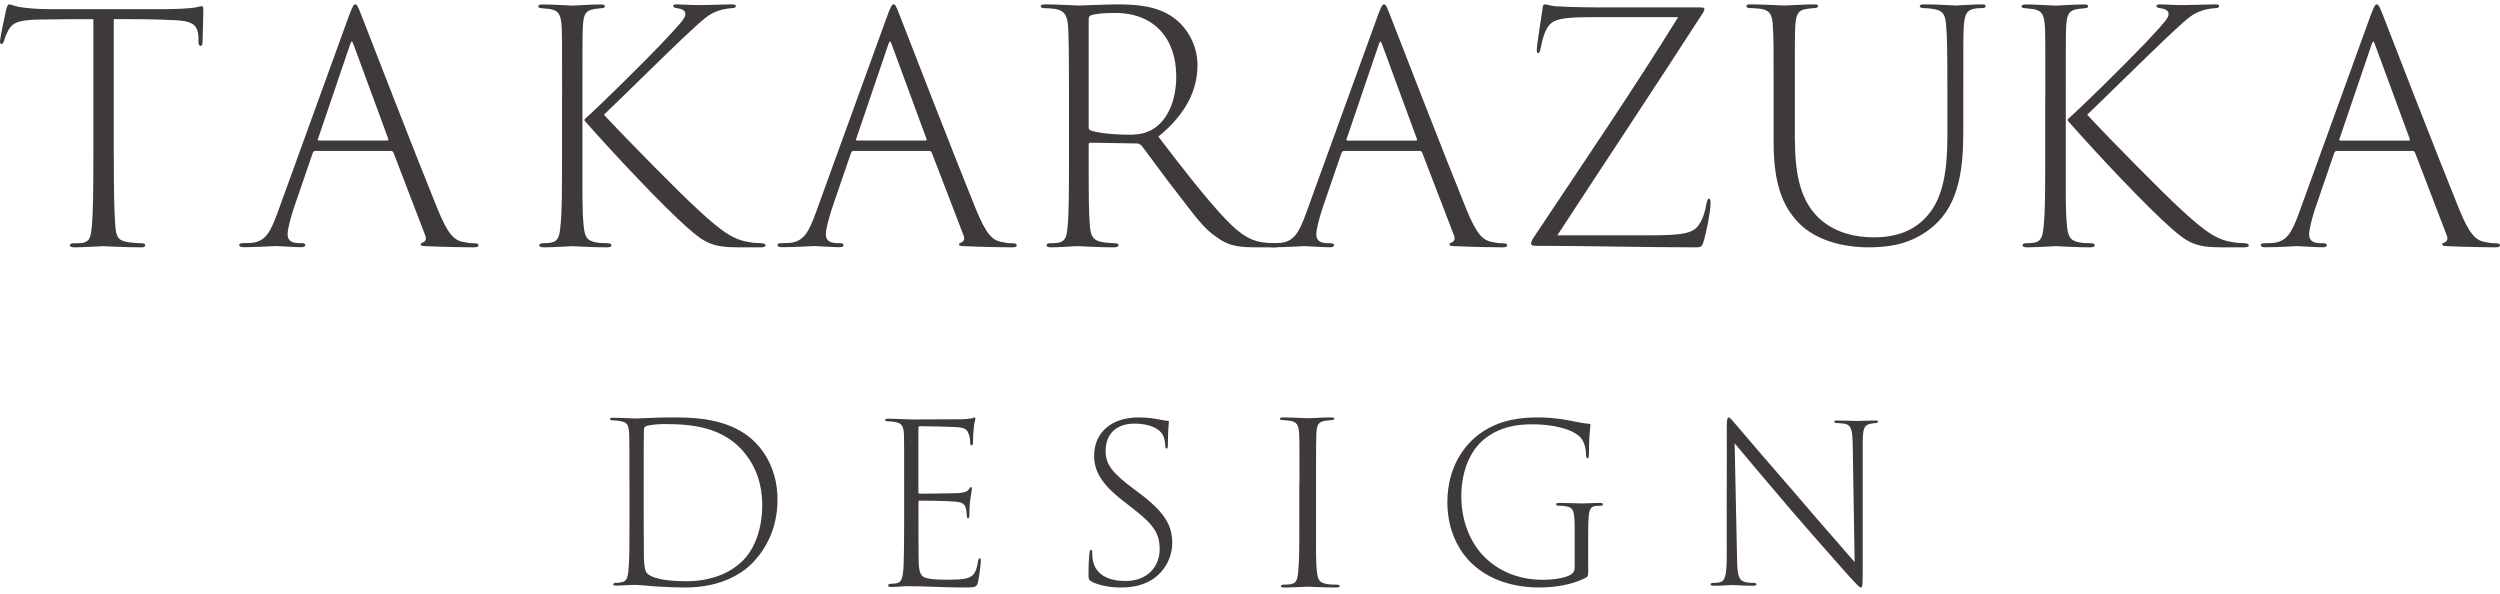 <svg width="320" height="76" viewBox="0 0 320 76" fill="none" xmlns="http://www.w3.org/2000/svg">
<g clip-path="url(#clip0_116_584)">
<path d="M80.565 61.655C80.565 57.304 80.565 56.533 80.537 55.534C80.472 54.401 80.305 54.058 79.395 53.897C79.098 53.83 78.68 53.801 78.383 53.801C78.225 53.801 78.086 53.735 78.086 53.63C78.086 53.497 78.216 53.468 78.513 53.468C79.265 53.468 80.992 53.563 81.382 53.563C82.031 53.563 84.12 53.43 85.559 53.43C88.363 53.43 93.422 53.325 96.681 56.638C98.147 58.113 99.521 60.588 99.521 63.93C99.521 67.642 98.017 70.25 96.421 71.954C95.214 73.22 92.54 75.2 87.713 75.2C86.534 75.2 85.132 75.133 83.962 75.067C82.663 74.962 81.743 74.867 81.484 74.867C81.391 74.867 80.797 74.867 80.277 74.895C79.757 74.933 79.237 74.962 78.875 74.962C78.615 74.962 78.485 74.895 78.485 74.8C78.485 74.705 78.615 74.6 78.847 74.6C79.005 74.6 79.237 74.6 79.497 74.534C80.212 74.467 80.379 73.896 80.444 72.896C80.574 71.726 80.574 69.65 80.574 66.814V61.664L80.565 61.655ZM82.393 65.367C82.393 68.413 82.421 70.783 82.421 71.421C82.458 72.42 82.551 73.096 82.811 73.363C83.238 73.829 84.51 74.4 87.871 74.4C90.609 74.4 93.125 73.563 94.787 72.03C96.383 70.659 97.563 68.051 97.563 64.643C97.563 61.236 96.254 58.989 94.917 57.523C92.336 54.782 88.882 54.277 85.067 54.277C84.157 54.277 83.08 54.411 82.783 54.515C82.523 54.61 82.421 54.753 82.421 55.02C82.393 55.991 82.393 58.837 82.393 61.445V65.395V65.367Z" fill="#3E3A39"/>
<path d="M115.732 61.832C115.732 57.345 115.732 56.54 115.705 55.603C115.641 54.526 115.44 54.198 114.629 54.029C114.338 53.963 113.909 53.926 113.654 53.926C113.426 53.926 113.299 53.86 113.299 53.757C113.299 53.626 113.426 53.589 113.691 53.589C114.374 53.589 115.449 53.654 116.662 53.692C116.99 53.692 122.467 53.664 123.151 53.664C123.706 53.626 124.162 53.598 124.454 53.533C124.618 53.467 124.654 53.43 124.745 53.43C124.809 53.43 124.846 53.533 124.846 53.664C124.809 53.832 124.682 54.198 124.645 54.807C124.582 55.312 124.545 55.809 124.545 56.577C124.545 56.877 124.481 57.008 124.381 57.008C124.253 57.008 124.181 56.905 124.181 56.671C124.181 56.137 124.08 55.696 123.953 55.462C123.725 54.891 123.433 54.722 122.157 54.657C121.538 54.619 118.867 54.554 117.755 54.554C117.591 54.554 117.555 54.657 117.555 54.853V62.956C117.555 63.125 117.591 63.191 117.719 63.191C117.983 63.191 121.957 63.153 122.613 63.125C123.424 63.059 123.852 62.919 124.044 62.591C124.144 62.394 124.208 62.357 124.308 62.357C124.372 62.357 124.408 62.422 124.408 62.563C124.381 62.732 124.281 63.303 124.181 64.034C124.08 64.839 124.08 65.645 124.08 66.01C124.053 66.207 124.016 66.347 123.916 66.347C123.789 66.347 123.752 66.179 123.752 65.982C123.716 65.617 123.716 65.345 123.624 65.045C123.497 64.605 123.269 64.277 122.294 64.212C121.446 64.109 118.156 64.08 117.728 64.08C117.6 64.08 117.564 64.146 117.564 64.249V66.863C117.564 67.734 117.564 71.453 117.6 72.118C117.664 73.186 117.801 73.795 118.576 73.991C119.095 74.123 119.879 74.197 120.991 74.197C122.358 74.197 123.205 74.197 123.925 73.963C124.709 73.692 125.001 73.092 125.192 71.818C125.256 71.546 125.32 71.453 125.42 71.453C125.547 71.453 125.547 71.687 125.547 71.818C125.547 72.09 125.356 73.757 125.192 74.46C125.064 75.097 124.9 75.2 123.688 75.2C121.601 75.2 120.298 75.134 119.159 75.097C118.02 75.059 117.136 75.031 116.224 75.031C115.668 75.031 114.729 75.134 114.073 75.134C113.809 75.134 113.682 75.069 113.682 74.937C113.682 74.834 113.782 74.731 113.973 74.731C114.201 74.731 114.465 74.694 114.693 74.666C115.313 74.563 115.605 74.263 115.668 72.118C115.705 70.947 115.732 69.439 115.732 66.863V61.832Z" fill="#3E3A39"/>
<path d="M139.756 74.46C139.365 74.259 139.328 74.104 139.328 73.51C139.328 72.305 139.392 71.255 139.455 70.798C139.483 70.506 139.519 70.378 139.647 70.378C139.747 70.378 139.81 70.479 139.81 70.707C139.81 71.036 139.81 71.456 139.91 71.821C140.302 73.647 141.994 74.369 144.077 74.369C146.907 74.369 148.435 72.478 148.435 70.323C148.435 68.296 147.717 67.191 145.024 65.1L143.686 64.05C140.893 61.895 140.047 60.196 140.047 58.333C140.047 55.457 142.158 53.43 145.742 53.43C146.852 53.43 147.698 53.557 148.381 53.694C148.836 53.795 149.127 53.822 149.391 53.859C149.582 53.859 149.618 53.895 149.618 53.987C149.618 54.151 149.491 55.028 149.491 56.863C149.491 57.256 149.454 57.42 149.327 57.42C149.2 57.42 149.163 57.292 149.163 57.091C149.127 56.662 149.063 56.014 148.772 55.557C148.444 55.064 147.507 54.224 145.196 54.224C143.013 54.224 141.521 55.429 141.521 57.721C141.521 59.356 142.239 60.461 145.16 62.616L146.042 63.274C149.363 65.821 150.046 67.483 150.046 69.547C150.046 70.661 149.618 72.652 147.671 74.058C146.534 74.844 145.133 75.2 143.477 75.2C142.139 75.2 140.811 74.971 139.765 74.478L139.756 74.46Z" fill="#3E3A39"/>
<path d="M166.333 61.759C166.333 57.291 166.333 56.449 166.291 55.531C166.216 54.376 166.023 53.979 164.985 53.837C164.599 53.799 164.449 53.799 164.214 53.77C163.946 53.77 163.828 53.704 163.828 53.6C163.828 53.496 163.946 53.43 164.288 53.43C165.241 53.43 167.158 53.534 167.426 53.534C167.65 53.534 169.417 53.43 170.338 53.43C170.649 53.43 170.798 53.467 170.798 53.6C170.798 53.704 170.681 53.77 170.413 53.77C170.22 53.808 170.028 53.808 169.76 53.837C168.689 53.969 168.571 54.414 168.496 55.465C168.454 56.411 168.454 57.291 168.454 61.759V66.842C168.454 69.918 168.411 71.915 168.571 73.203C168.689 74.187 168.839 74.594 169.878 74.764C170.295 74.831 170.83 74.831 171.066 74.831C171.409 74.859 171.484 74.897 171.484 75.029C171.484 75.134 171.334 75.2 170.991 75.2C169.417 75.2 167.586 75.096 167.426 75.096C167.19 75.096 165.391 75.2 164.438 75.2C164.096 75.2 163.946 75.134 163.946 75.001C163.946 74.935 164.064 74.831 164.364 74.831C164.556 74.831 164.942 74.831 165.284 74.764C165.969 74.632 166.087 74.054 166.162 73.24C166.312 71.925 166.312 70.126 166.312 66.842V61.759H166.333Z" fill="#3E3A39"/>
<path d="M203.305 72.522C203.305 73.73 203.27 73.758 203.024 73.926C201.143 74.939 198.7 75.2 197.031 75.2C194.807 75.2 191.222 74.744 188.506 72.224C186.81 70.689 185.264 67.974 185.264 64.282C185.264 59.837 187.399 56.898 189.587 55.392C192.153 53.597 195.018 53.43 196.872 53.43C198.849 53.43 200.15 53.69 201.196 53.885C201.908 54.043 202.865 54.211 203.384 54.248C203.568 54.248 203.568 54.313 203.568 54.443C203.568 54.806 203.384 55.559 203.384 58.163C203.384 58.554 203.323 58.656 203.199 58.656C203.076 58.656 203.041 58.526 203.015 58.265C203.015 57.577 202.892 56.861 202.488 56.238C201.872 55.262 199.649 54.313 196.037 54.313C194.306 54.313 192.021 54.573 189.983 56.21C188.313 57.549 187.048 60.134 187.048 63.501C187.048 67.49 188.805 70.169 190.132 71.406C192.443 73.628 195.317 74.214 197.391 74.214C198.937 74.214 200.264 73.982 201.002 73.591C201.371 73.358 201.556 73.098 201.556 72.642V67.844C201.556 65.389 201.433 64.97 200.414 64.803C200.133 64.738 199.799 64.738 199.517 64.738C199.298 64.738 199.175 64.635 199.175 64.542C199.175 64.449 199.298 64.375 199.579 64.375C200.721 64.375 202.233 64.44 202.453 64.44C202.602 64.44 204.087 64.375 204.825 64.375C205.071 64.375 205.168 64.44 205.168 64.542C205.168 64.645 205.106 64.738 204.86 64.738C204.702 64.738 204.553 64.738 204.271 64.766C203.56 64.831 203.41 65.286 203.349 66.272C203.287 66.988 203.287 67.909 203.287 69.016V72.512L203.305 72.522Z" fill="#3E3A39"/>
<path d="M221.024 54.974C221.024 53.692 221.086 53.43 221.272 53.43C221.458 53.43 221.829 53.926 222.174 54.319C222.916 55.209 226.425 59.291 230.217 63.664C233.665 67.709 236.307 70.668 237.395 71.951L237.147 56.978C237.112 55.003 236.962 54.413 236.122 54.244C235.689 54.179 235.317 54.151 235.097 54.151C234.849 54.151 234.787 54.048 234.787 53.954C234.787 53.86 234.911 53.823 235.194 53.823C236.255 53.823 237.43 53.888 237.713 53.888C238.022 53.888 239.083 53.823 240.011 53.823C240.294 53.823 240.383 53.851 240.383 53.954C240.383 54.057 240.321 54.113 240.1 54.151C239.817 54.179 239.667 54.179 239.419 54.244C238.579 54.413 238.429 54.9 238.429 56.782V72.737C238.429 75.003 238.394 75.2 238.181 75.2C238.022 75.2 237.775 74.938 236.476 73.524C235.857 72.803 232.657 69.245 229.236 65.265C226.284 61.81 223.181 58.121 222.032 56.744L222.341 71.389C222.368 73.758 222.563 74.385 223.579 74.544C223.95 74.61 224.295 74.61 224.481 74.61C224.702 74.61 224.825 74.675 224.825 74.778C224.825 74.91 224.702 74.975 224.392 74.975C223.146 74.975 222.032 74.881 221.749 74.881C221.466 74.881 220.441 74.975 219.354 74.975C219.106 74.975 218.947 74.947 218.947 74.778C218.947 74.713 219.036 74.61 219.318 74.61C219.504 74.61 219.725 74.61 220.096 74.544C220.812 74.385 221.024 73.758 221.024 70.893C220.998 60.003 221.06 60.302 221.024 54.974Z" fill="#3E3A39"/>
<path d="M14.569 19.891C14.569 24.223 14.615 27.181 14.762 28.893C14.854 30.175 15.047 30.798 16.342 30.99C16.911 31.082 17.728 31.137 18.105 31.137C18.435 31.137 18.582 31.229 18.582 31.375C18.582 31.567 18.49 31.659 18.105 31.659C16.103 31.659 13.376 31.512 13.183 31.512C12.898 31.512 10.704 31.659 9.51 31.659C9.124 31.659 8.941 31.567 8.941 31.375C8.941 31.284 9.088 31.137 9.372 31.137C9.758 31.137 10.18 31.137 10.566 31.091C11.521 30.899 11.613 30.331 11.76 28.948C11.907 27.236 11.953 24.516 11.953 19.9V2.454C10.089 2.454 7.417 2.454 5.075 2.5C2.302 2.546 1.586 2.93 1.063 3.883C0.732 4.506 0.585 4.982 0.493 5.312C0.346 5.595 0.301 5.641 0.163 5.641C0.025 5.641 -0.03 5.403 0.016 5.119C0.099 4.414 0.576 2.216 0.769 1.319C0.916 0.696 1.053 0.559 1.154 0.559C1.439 0.559 1.917 0.797 2.44 0.888C3.634 1.081 4.919 1.172 6.351 1.172H20.969C22.448 1.172 24.504 1.081 25.119 0.934C25.551 0.833 25.698 0.788 25.836 0.788C25.973 0.788 26.029 0.98 26.029 1.264C26.029 2.216 25.928 4.79 25.928 5.357C25.928 5.687 25.836 5.879 25.689 5.879C25.496 5.879 25.404 5.687 25.404 5.357V4.735C25.257 3.114 24.78 2.592 21.346 2.546C19.629 2.445 16.764 2.445 14.56 2.445V19.882L14.569 19.891Z" fill="#3E3A39"/>
<path d="M40.383 19.308C40.196 19.308 40.107 19.409 40.009 19.637L37.553 26.803C37.18 27.989 36.815 29.322 36.815 29.979C36.815 30.691 37.189 31.075 38.159 31.12H38.621C38.995 31.12 39.084 31.266 39.084 31.358C39.084 31.549 38.897 31.641 38.577 31.641C37.607 31.641 35.756 31.495 35.294 31.495C34.831 31.495 33.07 31.641 31.228 31.641C30.81 31.641 30.623 31.549 30.623 31.358C30.623 31.212 30.766 31.12 31.13 31.12C31.495 31.12 31.922 31.12 32.331 31.075C33.95 30.837 34.6 29.797 35.525 27.232L44.68 1.983C45.142 0.75 45.285 0.559 45.462 0.559C45.694 0.559 45.783 0.75 46.254 1.937C46.806 3.361 53.38 20.312 56.014 26.766C57.357 30.043 58.14 30.801 59.439 30.993C60.088 31.139 60.453 31.139 60.738 31.139C61.058 31.139 61.245 31.23 61.245 31.376C61.245 31.568 61.103 31.659 60.64 31.659C59.804 31.659 56.752 31.613 54.581 31.513C53.986 31.513 53.843 31.422 53.843 31.276C53.843 31.175 53.932 31.13 54.119 31.038C54.493 30.892 54.626 30.564 54.395 30.043L50.373 19.555C50.276 19.409 50.231 19.317 50.053 19.317H40.383V19.308ZM49.59 17.985C49.733 17.985 49.733 17.839 49.688 17.747L45.249 5.689C45.062 5.214 45.018 5.168 44.831 5.643L40.712 17.747C40.623 17.893 40.712 17.985 40.801 17.985H49.59Z" fill="#3E3A39"/>
<path d="M71.947 12.46C71.947 6.081 71.947 4.873 71.901 3.562C71.811 1.916 71.577 1.34 70.305 1.144C69.836 1.098 69.647 1.098 69.367 1.051C69.043 1.051 68.898 0.949 68.898 0.81C68.898 0.67 69.043 0.568 69.458 0.568C70.63 0.568 72.975 0.717 73.299 0.717C73.579 0.717 75.734 0.568 76.861 0.568C77.24 0.568 77.42 0.614 77.42 0.81C77.42 0.958 77.276 1.051 76.951 1.051C76.717 1.098 76.482 1.098 76.149 1.144C74.832 1.34 74.697 1.963 74.598 3.469C74.553 4.826 74.553 6.081 74.553 12.46V19.712C74.553 24.109 74.507 26.964 74.697 28.805C74.841 30.209 75.022 30.785 76.293 31.027C76.807 31.129 77.465 31.129 77.745 31.129C78.169 31.176 78.259 31.222 78.259 31.417C78.259 31.566 78.069 31.659 77.655 31.659C75.734 31.659 73.479 31.51 73.29 31.51C73.01 31.51 70.801 31.659 69.629 31.659C69.205 31.659 69.025 31.566 69.025 31.371C69.025 31.278 69.169 31.129 69.539 31.129C69.773 31.129 70.242 31.129 70.666 31.027C71.514 30.832 71.649 30.013 71.748 28.851C71.938 26.964 71.938 24.398 71.938 19.712V12.46H71.947ZM86.627 0.559C87.186 0.559 88.359 0.652 89.585 0.652C90.613 0.652 92.867 0.559 93.571 0.559C94.04 0.559 94.184 0.605 94.184 0.754C94.184 0.949 94.04 1.042 93.67 1.042C92.876 1.089 92.119 1.284 91.56 1.526C90.622 1.916 90.009 2.446 87.43 4.863C85.365 6.797 78.755 13.324 77.303 14.682C80.116 17.731 87.294 24.983 89.17 26.675C92.687 29.967 94.094 30.739 96.114 31.027C96.772 31.129 96.817 31.073 97.475 31.129C97.8 31.176 97.989 31.222 97.989 31.417C97.989 31.566 97.755 31.659 97.385 31.659H94.526C91.154 31.659 90.216 31.083 88.052 29.195C84.959 26.49 78.628 19.767 74.922 15.556C74.823 15.463 74.733 15.314 74.922 15.165C76.23 14.049 82.001 8.396 84.724 5.542C87.448 2.641 87.727 2.251 87.727 1.814C87.727 1.479 87.583 1.191 86.645 1.042C86.267 0.996 86.176 0.893 86.176 0.754C86.176 0.652 86.267 0.559 86.645 0.559H86.627Z" fill="#3E3A39"/>
<path d="M109.281 19.308C109.094 19.308 109.005 19.409 108.907 19.637L106.452 26.803C106.078 27.989 105.713 29.322 105.713 29.979C105.713 30.691 106.087 31.075 107.057 31.12H107.52C107.893 31.12 107.982 31.266 107.982 31.358C107.982 31.549 107.795 31.641 107.475 31.641C106.505 31.641 104.655 31.495 104.192 31.495C103.729 31.495 101.968 31.641 100.118 31.641C99.7 31.641 99.522 31.549 99.522 31.358C99.522 31.212 99.664 31.12 100.029 31.12C100.393 31.12 100.812 31.12 101.23 31.075C102.849 30.837 103.498 29.797 104.424 27.232L113.587 1.983C114.049 0.75 114.183 0.559 114.37 0.559C114.601 0.559 114.69 0.75 115.153 1.937C115.704 3.361 122.279 20.312 124.912 26.766C126.256 30.043 127.039 30.801 128.337 30.993C128.987 31.139 129.352 31.139 129.636 31.139C129.957 31.139 130.144 31.23 130.144 31.376C130.144 31.568 130.001 31.659 129.547 31.659C128.711 31.659 125.66 31.613 123.489 31.513C122.884 31.513 122.751 31.422 122.751 31.276C122.751 31.175 122.839 31.13 123.026 31.038C123.4 30.892 123.533 30.564 123.302 30.043L119.272 19.555C119.183 19.409 119.13 19.317 118.952 19.317H109.281V19.308ZM118.489 17.985C118.631 17.985 118.631 17.839 118.578 17.747L114.139 5.689C113.952 5.214 113.907 5.168 113.72 5.643L109.601 17.747C109.504 17.893 109.601 17.985 109.699 17.985H118.489Z" fill="#3E3A39"/>
<path d="M136.829 12.454C136.829 6.074 136.783 4.865 136.728 3.553C136.636 1.907 136.205 1.331 135.012 1.135C134.627 1.089 134.15 1.042 133.682 1.042C133.352 1.042 133.205 0.94 133.205 0.8C133.205 0.661 133.352 0.559 133.774 0.559C135.297 0.559 137.636 0.707 138.067 0.707C138.636 0.707 141.691 0.559 142.975 0.559C145.461 0.559 148.085 0.754 150.131 2.205C151.608 3.218 153.277 5.395 153.277 8.343C153.277 11.486 151.846 14.584 148.268 17.485C151.516 21.745 154.424 25.465 156.855 28.032C158.956 30.255 160.387 30.98 162.249 31.082C162.579 31.129 163.203 31.129 163.35 31.129C163.735 31.129 163.827 31.222 163.827 31.371C163.827 31.566 163.634 31.659 163.157 31.659H160.681C158.011 31.659 157.002 31.268 155.809 30.403C154.186 29.39 152.901 27.595 150.754 24.795C149.131 22.759 147.03 19.81 146.131 18.648C145.892 18.453 145.801 18.36 145.461 18.36L139.544 18.267C139.397 18.267 139.352 18.36 139.352 18.508V20.536C139.352 24.6 139.352 27.065 139.498 28.804C139.59 30.115 139.829 30.841 141.315 31.027C141.792 31.073 142.223 31.129 142.599 31.129C143.03 31.129 143.168 31.222 143.168 31.371C143.168 31.566 142.975 31.659 142.544 31.659C140.544 31.659 138.251 31.51 138.012 31.51C137.297 31.51 135.719 31.659 134.535 31.659C134.104 31.659 133.966 31.566 133.966 31.371C133.966 31.222 134.159 31.129 134.443 31.129C134.682 31.129 135.012 31.129 135.398 31.082C136.352 30.934 136.544 30.31 136.636 29.148C136.829 27.409 136.829 24.405 136.829 19.717V12.463V12.454ZM139.352 16.23C139.352 16.471 139.397 16.62 139.544 16.667C140.306 17.002 142.507 17.243 144.599 17.243C145.791 17.243 146.791 17.048 147.745 16.416C149.369 15.355 150.562 12.984 150.562 9.785C150.562 4.995 147.791 1.656 142.737 1.656C141.351 1.656 140.26 1.758 139.682 1.944C139.443 2.047 139.352 2.14 139.352 2.474V16.211V16.23Z" fill="#3E3A39"/>
<path d="M172.056 19.317C171.87 19.317 171.78 19.418 171.683 19.646L169.227 26.812C168.853 27.999 168.489 29.331 168.489 29.989C168.489 30.701 168.863 31.084 169.832 31.13H170.295C170.668 31.13 170.757 31.276 170.757 31.367C170.757 31.559 170.571 31.65 170.25 31.65C169.281 31.65 167.43 31.504 166.967 31.504C166.505 31.504 164.743 31.65 162.893 31.65C162.475 31.65 162.297 31.559 162.297 31.367C162.297 31.221 162.439 31.13 162.804 31.13C163.169 31.13 163.587 31.13 164.005 31.084C165.624 30.847 166.273 29.806 167.199 27.241L176.362 1.983C176.825 0.75 176.958 0.559 177.145 0.559C177.376 0.559 177.465 0.75 177.928 1.937C178.48 3.361 185.054 20.312 187.687 26.766C189.031 30.043 189.814 30.801 191.113 30.993C191.762 31.139 192.127 31.139 192.412 31.139C192.732 31.139 192.919 31.23 192.919 31.376C192.919 31.568 192.776 31.659 192.323 31.659C191.486 31.659 188.435 31.613 186.264 31.513C185.659 31.513 185.526 31.422 185.526 31.276C185.526 31.175 185.615 31.13 185.801 31.038C186.175 30.892 186.308 30.564 186.077 30.043L182.047 19.555C181.958 19.409 181.905 19.317 181.727 19.317H172.056ZM181.264 17.994C181.407 17.994 181.407 17.848 181.353 17.756L176.914 5.698C176.727 5.223 176.683 5.178 176.496 5.652L172.377 17.756C172.279 17.902 172.377 17.994 172.474 17.994H181.264Z" fill="#3E3A39"/>
<path d="M211.133 30.121C215.635 30.121 216.816 29.835 217.541 28.637C217.996 27.965 218.223 27.154 218.451 25.957C218.538 25.625 218.59 25.431 218.722 25.431C218.905 25.431 218.949 25.625 218.949 26.003C218.949 27.154 218.407 29.697 218.127 30.701C217.856 31.567 217.812 31.659 217.034 31.659C210.346 31.659 203.3 31.466 196.708 31.466C196.21 31.466 195.982 31.419 195.982 31.18C195.982 30.987 196.026 30.793 196.524 30.075C202.618 20.918 209.21 11.245 214.805 2.189H205.346C201.569 2.189 199.978 2.235 198.937 2.714C197.888 3.239 197.53 4.584 197.206 6.16C197.11 6.639 197.023 6.786 196.892 6.786C196.708 6.786 196.708 6.593 196.708 6.307C196.708 5.874 197.25 2.429 197.434 1.176C197.477 0.651 197.574 0.559 197.748 0.559C198.063 0.559 198.247 0.706 199.068 0.798C201.753 0.946 203.431 0.946 206.298 0.946H217.209C217.891 0.946 218.162 0.946 218.162 1.139C218.162 1.286 218.118 1.425 217.935 1.71C211.841 11.153 205.564 20.586 199.339 30.121H211.116H211.133Z" fill="#3E3A39"/>
<path d="M229.757 18.061C229.757 23.813 231.141 26.291 232.856 27.955C235.001 29.903 237.669 30.379 239.87 30.379C242.593 30.379 244.976 29.62 246.736 27.571C248.781 25.239 249.266 21.582 249.266 17.439V12.254C249.266 5.881 249.222 4.792 249.121 3.503C249.02 2.031 248.882 1.318 247.304 1.126C246.974 1.08 246.489 1.034 246.204 1.034C245.921 1.034 245.728 0.934 245.728 0.796C245.728 0.604 245.921 0.559 246.297 0.559C248.203 0.559 250.019 0.705 250.349 0.705C250.733 0.705 252.496 0.559 253.64 0.559C254.027 0.559 254.162 0.604 254.162 0.796C254.162 0.943 254.017 1.034 253.731 1.034C253.539 1.034 253.301 1.034 252.926 1.08C251.733 1.226 251.449 1.839 251.349 3.549C251.302 4.829 251.302 5.881 251.302 12.254V16.863C251.302 21.335 250.827 26.044 247.536 28.897C244.72 31.366 241.575 31.659 239.09 31.659C237.138 31.659 233.177 31.275 230.509 28.806C228.501 26.858 227.025 24.142 227.025 18.299V12.254C227.025 5.981 227.025 4.838 226.933 3.549C226.887 1.93 226.603 1.318 225.356 1.126C224.971 1.08 224.403 1.034 224.018 1.034C223.688 1.034 223.541 0.934 223.541 0.796C223.541 0.604 223.688 0.559 224.119 0.559C225.641 0.559 228.024 0.705 228.409 0.705C228.794 0.705 231.078 0.559 232.178 0.559C232.609 0.559 232.7 0.604 232.7 0.796C232.7 0.988 232.462 1.034 232.223 1.034C231.985 1.034 231.747 1.08 231.362 1.126C230.023 1.272 229.886 1.985 229.785 3.457C229.739 4.792 229.739 5.981 229.739 12.254V18.061H229.757Z" fill="#3E3A39"/>
<path d="M261.803 12.46C261.803 6.081 261.803 4.873 261.759 3.562C261.66 1.916 261.434 1.34 260.161 1.144C259.694 1.098 259.504 1.098 259.224 1.051C258.901 1.051 258.756 0.949 258.756 0.81C258.756 0.67 258.901 0.568 259.315 0.568C260.486 0.568 262.832 0.717 263.157 0.717C263.435 0.717 265.592 0.568 266.719 0.568C267.098 0.568 267.278 0.614 267.278 0.81C267.278 0.958 267.132 1.051 266.808 1.051C266.574 1.098 266.34 1.098 266.015 1.144C264.698 1.34 264.563 1.963 264.464 3.469C264.42 4.826 264.42 6.081 264.42 12.46V19.712C264.42 24.109 264.373 26.964 264.563 28.805C264.708 30.209 264.888 30.785 266.16 31.027C266.672 31.129 267.332 31.129 267.61 31.129C268.036 31.176 268.124 31.222 268.124 31.417C268.124 31.566 267.935 31.659 267.512 31.659C265.592 31.659 263.337 31.51 263.147 31.51C262.867 31.51 260.659 31.659 259.487 31.659C259.061 31.659 258.874 31.566 258.874 31.371C258.874 31.278 259.017 31.129 259.386 31.129C259.622 31.129 260.09 31.129 260.513 31.027C261.363 30.832 261.498 30.013 261.596 28.851C261.786 26.964 261.786 24.398 261.786 19.712V12.46H261.803ZM276.484 0.559C277.043 0.559 278.217 0.652 279.443 0.652C280.469 0.652 282.724 0.559 283.428 0.559C283.896 0.559 284.041 0.605 284.041 0.754C284.041 0.949 283.896 1.042 283.526 1.042C282.724 1.089 281.976 1.284 281.417 1.526C280.479 1.916 279.866 2.446 277.286 4.863C275.221 6.797 268.612 13.324 267.16 14.682C269.973 17.731 277.151 24.983 279.027 26.675C282.544 29.967 283.95 30.739 285.971 31.027C286.628 31.129 286.675 31.073 287.332 31.129C287.657 31.176 287.846 31.222 287.846 31.417C287.846 31.566 287.612 31.659 287.233 31.659H284.376C281.003 31.659 280.056 31.083 277.899 29.195C274.808 26.49 268.476 19.767 264.769 15.556C264.681 15.463 264.58 15.314 264.769 15.165C266.086 14.049 271.849 8.396 274.574 5.542C277.296 2.641 277.574 2.251 277.574 1.814C277.574 1.479 277.432 1.191 276.494 1.042C276.115 0.996 276.024 0.893 276.024 0.754C276.024 0.652 276.124 0.559 276.494 0.559H276.484Z" fill="#3E3A39"/>
<path d="M299.132 19.317C298.947 19.317 298.856 19.418 298.76 19.646L296.304 26.812C295.932 27.999 295.568 29.331 295.568 29.989C295.568 30.701 295.939 31.084 296.909 31.13H297.372C297.746 31.13 297.835 31.276 297.835 31.367C297.835 31.559 297.648 31.65 297.328 31.65C296.358 31.65 294.509 31.504 294.046 31.504C293.584 31.504 291.821 31.65 289.982 31.65C289.564 31.65 289.377 31.559 289.377 31.367C289.377 31.221 289.52 31.13 289.884 31.13C290.248 31.13 290.674 31.13 291.085 31.084C292.702 30.847 293.352 29.806 294.278 27.241L303.437 1.983C303.9 0.75 304.043 0.559 304.22 0.559C304.451 0.559 304.54 0.75 305.013 1.937C305.564 3.361 312.136 20.312 314.768 26.766C316.112 30.043 316.895 30.801 318.192 30.993C318.842 31.139 319.206 31.139 319.491 31.139C319.811 31.139 319.998 31.23 319.998 31.376C319.998 31.568 319.856 31.659 319.393 31.659C318.558 31.659 315.506 31.613 313.338 31.513C312.742 31.513 312.599 31.422 312.599 31.276C312.599 31.175 312.688 31.13 312.875 31.038C313.249 30.892 313.382 30.564 313.151 30.043L309.131 19.555C309.032 19.409 308.988 19.317 308.811 19.317H299.142H299.132ZM308.338 17.994C308.481 17.994 308.481 17.848 308.437 17.756L303.998 5.698C303.811 5.223 303.767 5.178 303.58 5.652L299.462 17.756C299.373 17.902 299.462 17.994 299.55 17.994H308.338Z" fill="#3E3A39"/>
</g>
<defs>
<clipPath id="clip0_116_584">
<rect width="320" height="75" fill="white" transform="translate(0 0.559)"/>
</clipPath>
</defs>
</svg>
